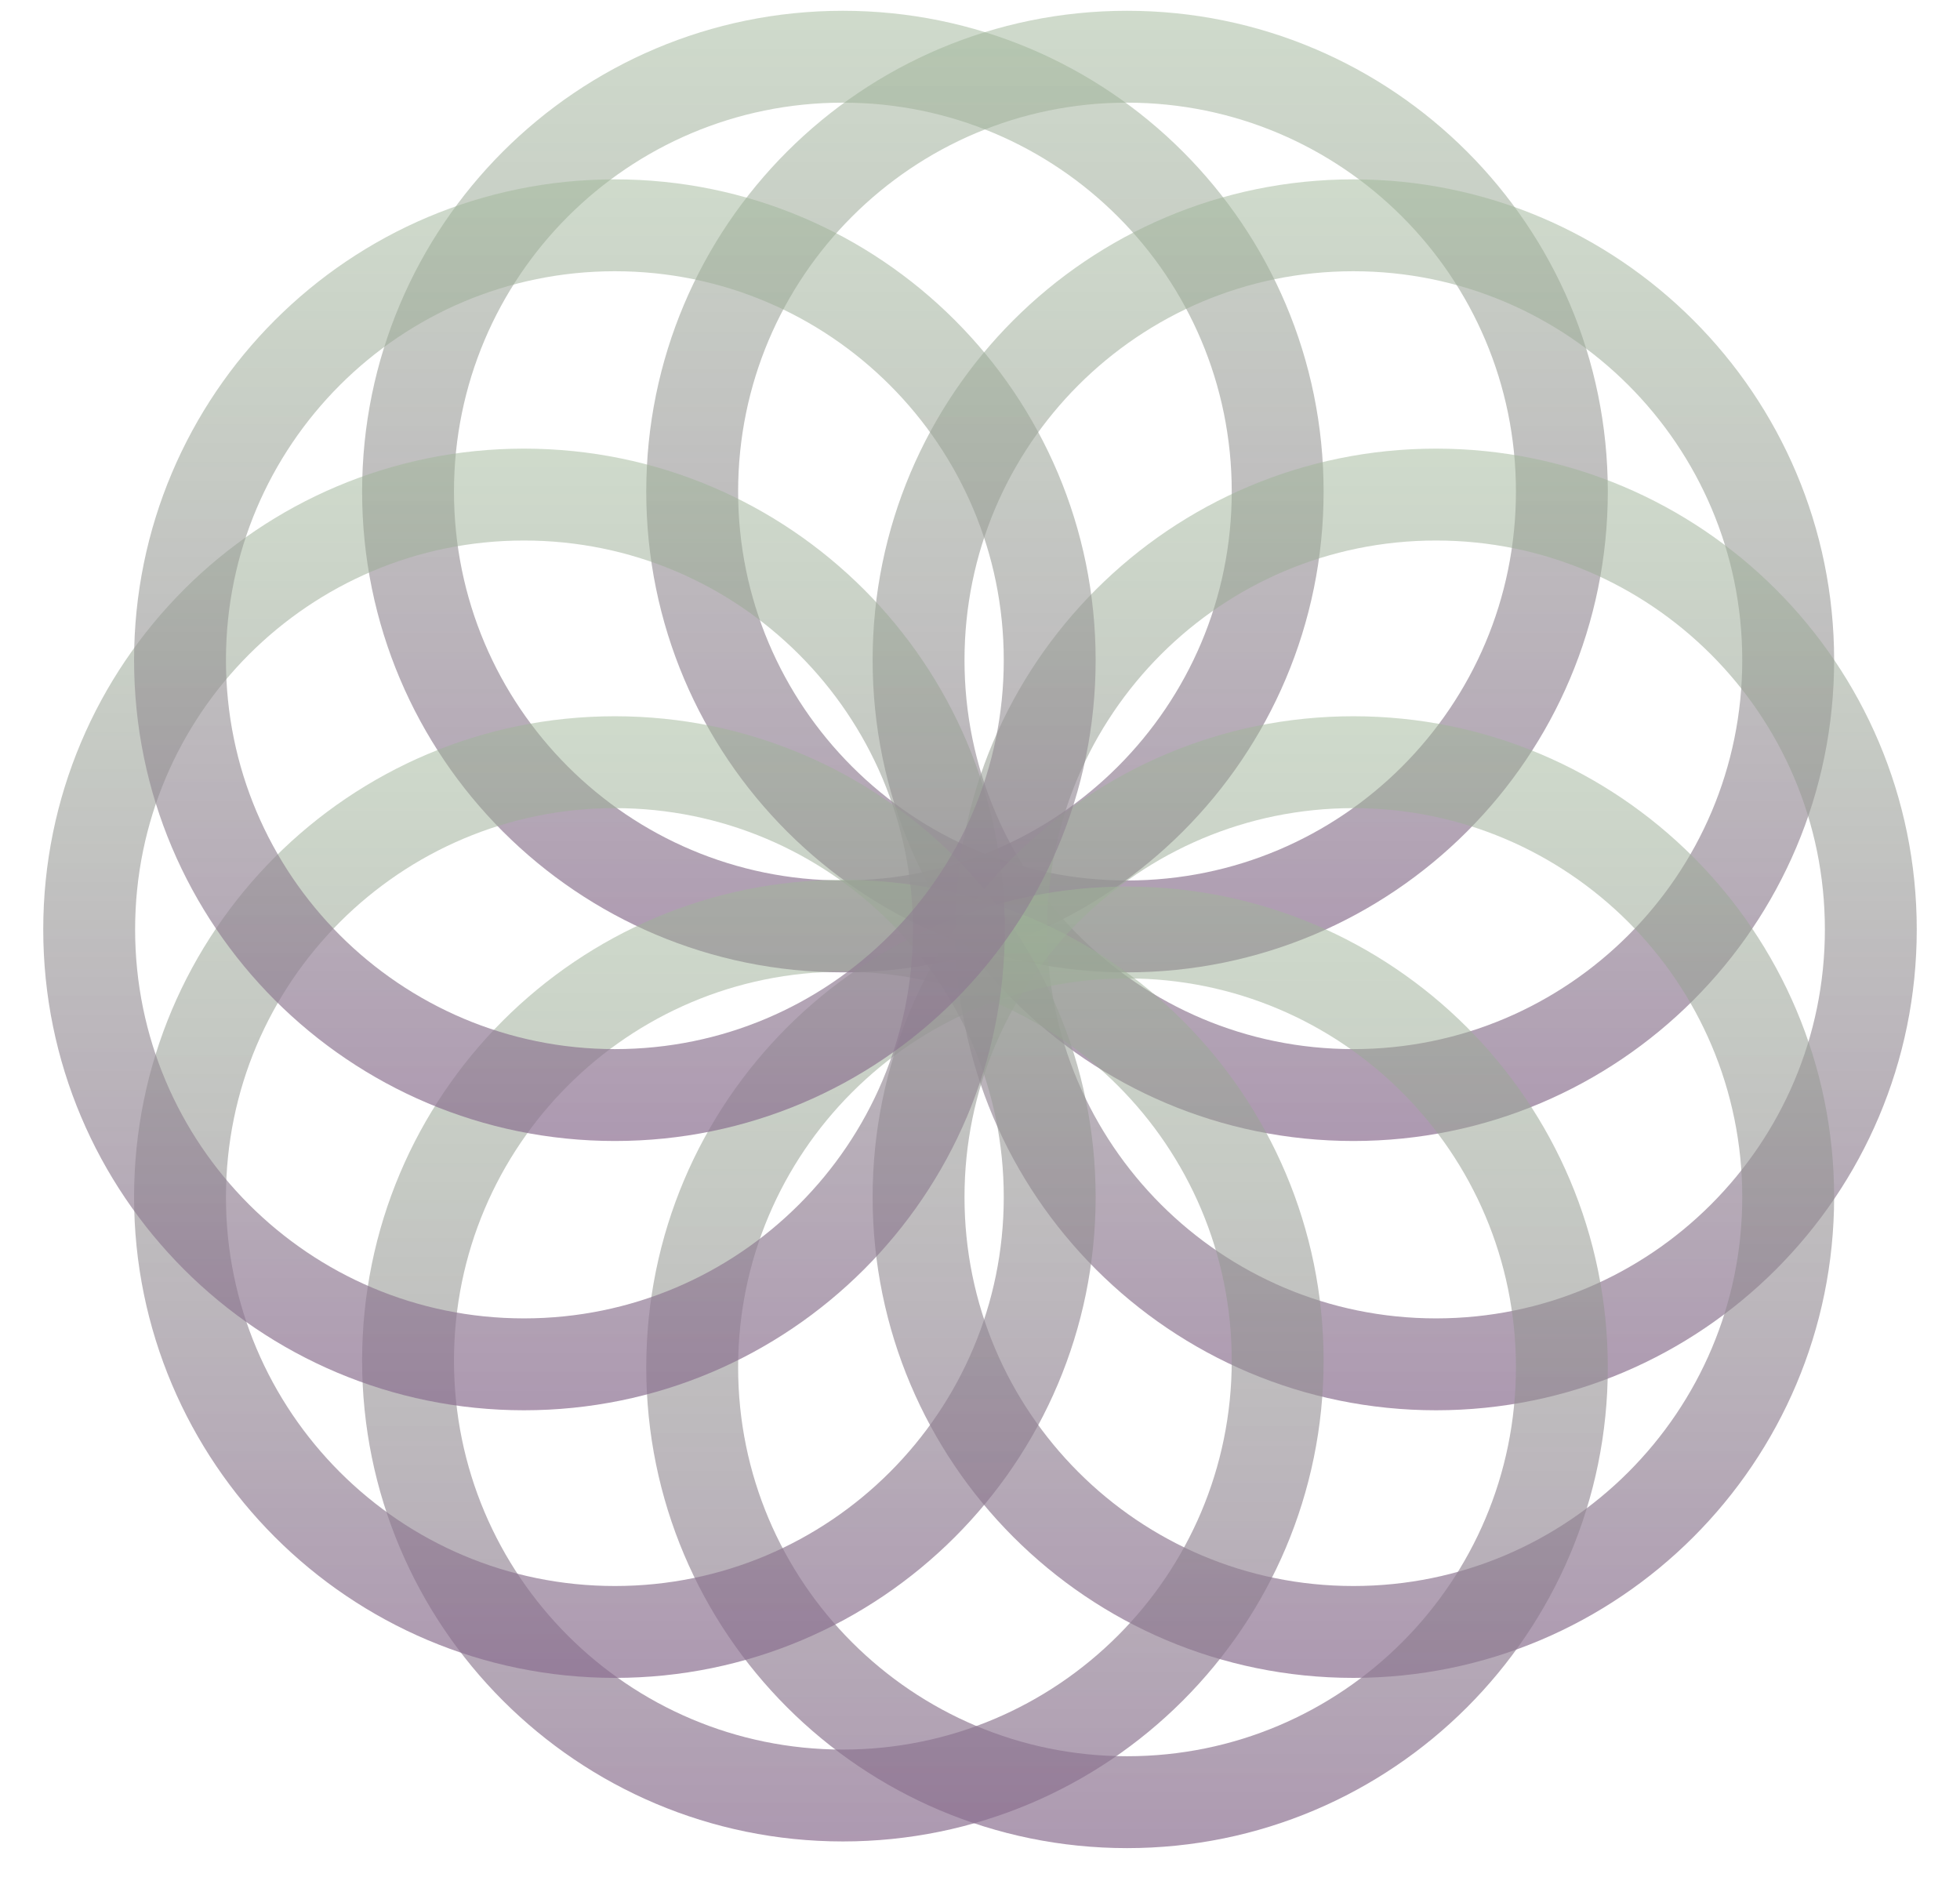 <svg width="32" height="31" viewBox="0 0 32 31" fill="none" xmlns="http://www.w3.org/2000/svg">
<path d="M20.86 8.025C20.86 11.946 17.682 15.124 13.761 15.124C9.84 15.124 6.662 11.946 6.662 8.025C6.662 4.104 9.84 0.926 13.761 0.926C17.682 0.926 20.86 4.104 20.86 8.025Z" stroke="url(#paint0_linear_12509_21440)" stroke-width="1.5"/>
<path d="M25.5 8.025C25.5 11.946 22.322 15.124 18.401 15.124C14.48 15.124 11.301 11.946 11.301 8.025C11.301 4.104 14.48 0.926 18.401 0.926C22.322 0.926 25.5 4.104 25.5 8.025Z" stroke="url(#paint1_linear_12509_21440)" stroke-width="1.5"/>
<path d="M29.195 10.777C29.195 14.698 26.017 17.877 22.096 17.877C18.175 17.877 14.997 14.698 14.997 10.777C14.997 6.856 18.175 3.678 22.096 3.678C26.017 3.678 29.195 6.856 29.195 10.777Z" stroke="url(#paint2_linear_12509_21440)" stroke-width="1.5"/>
<path d="M30.544 15.174C30.544 19.095 27.366 22.273 23.445 22.273C19.524 22.273 16.345 19.095 16.345 15.174C16.345 11.253 19.524 8.074 23.445 8.074C27.366 8.074 30.544 11.253 30.544 15.174Z" stroke="url(#paint3_linear_12509_21440)" stroke-width="1.5"/>
<path d="M29.195 19.543C29.195 23.464 26.017 26.642 22.096 26.642C18.175 26.642 14.997 23.464 14.997 19.543C14.997 15.622 18.175 12.443 22.096 12.443C26.017 12.443 29.195 15.622 29.195 19.543Z" stroke="url(#paint4_linear_12509_21440)" stroke-width="1.5"/>
<path d="M25.5 22.322C25.5 26.243 22.322 29.421 18.401 29.421C14.48 29.421 11.301 26.243 11.301 22.322C11.301 18.401 14.48 15.223 18.401 15.223C22.322 15.223 25.5 18.401 25.5 22.322Z" stroke="url(#paint5_linear_12509_21440)" stroke-width="1.5"/>
<path d="M20.86 22.213C20.86 26.134 17.682 29.312 13.761 29.312C9.84 29.312 6.662 26.134 6.662 22.213C6.662 18.292 9.84 15.113 13.761 15.113C17.682 15.113 20.86 18.292 20.86 22.213Z" stroke="url(#paint6_linear_12509_21440)" stroke-width="1.5"/>
<path d="M17.138 19.543C17.138 23.464 13.96 26.642 10.039 26.642C6.118 26.642 2.939 23.464 2.939 19.543C2.939 15.622 6.118 12.443 10.039 12.443C13.96 12.443 17.138 15.622 17.138 19.543Z" stroke="url(#paint7_linear_12509_21440)" stroke-width="1.5"/>
<path d="M15.655 15.174C15.655 19.095 12.476 22.273 8.555 22.273C4.634 22.273 1.456 19.095 1.456 15.174C1.456 11.253 4.634 8.074 8.555 8.074C12.476 8.074 15.655 11.253 15.655 15.174Z" stroke="url(#paint8_linear_12509_21440)" stroke-width="1.5"/>
<path d="M17.138 10.777C17.138 14.698 13.96 17.877 10.039 17.877C6.118 17.877 2.939 14.698 2.939 10.777C2.939 6.856 6.118 3.678 10.039 3.678C13.96 3.678 17.138 6.856 17.138 10.777Z" stroke="url(#paint9_linear_12509_21440)" stroke-width="1.5"/>
<defs>
<linearGradient id="paint0_linear_12509_21440" x1="13.761" y1="0.176" x2="13.761" y2="15.874" gradientUnits="userSpaceOnUse">
<stop stop-color="#9FB798" stop-opacity="0.5"/>
<stop offset="1" stop-color="#8A6D8F" stop-opacity="0.7"/>
</linearGradient>
<linearGradient id="paint1_linear_12509_21440" x1="18.401" y1="0.176" x2="18.401" y2="15.874" gradientUnits="userSpaceOnUse">
<stop stop-color="#9FB798" stop-opacity="0.5"/>
<stop offset="1" stop-color="#8A6D8F" stop-opacity="0.7"/>
</linearGradient>
<linearGradient id="paint2_linear_12509_21440" x1="22.096" y1="2.928" x2="22.096" y2="18.627" gradientUnits="userSpaceOnUse">
<stop stop-color="#9FB798" stop-opacity="0.5"/>
<stop offset="1" stop-color="#8A6D8F" stop-opacity="0.7"/>
</linearGradient>
<linearGradient id="paint3_linear_12509_21440" x1="23.445" y1="7.324" x2="23.445" y2="23.023" gradientUnits="userSpaceOnUse">
<stop stop-color="#9FB798" stop-opacity="0.5"/>
<stop offset="1" stop-color="#8A6D8F" stop-opacity="0.7"/>
</linearGradient>
<linearGradient id="paint4_linear_12509_21440" x1="22.096" y1="11.693" x2="22.096" y2="27.392" gradientUnits="userSpaceOnUse">
<stop stop-color="#9FB798" stop-opacity="0.5"/>
<stop offset="1" stop-color="#8A6D8F" stop-opacity="0.7"/>
</linearGradient>
<linearGradient id="paint5_linear_12509_21440" x1="18.401" y1="14.473" x2="18.401" y2="30.171" gradientUnits="userSpaceOnUse">
<stop stop-color="#9FB798" stop-opacity="0.5"/>
<stop offset="1" stop-color="#8A6D8F" stop-opacity="0.7"/>
</linearGradient>
<linearGradient id="paint6_linear_12509_21440" x1="13.761" y1="14.363" x2="13.761" y2="30.062" gradientUnits="userSpaceOnUse">
<stop stop-color="#9FB798" stop-opacity="0.5"/>
<stop offset="1" stop-color="#8A6D8F" stop-opacity="0.7"/>
</linearGradient>
<linearGradient id="paint7_linear_12509_21440" x1="10.039" y1="11.693" x2="10.039" y2="27.392" gradientUnits="userSpaceOnUse">
<stop stop-color="#9FB798" stop-opacity="0.5"/>
<stop offset="1" stop-color="#8A6D8F" stop-opacity="0.7"/>
</linearGradient>
<linearGradient id="paint8_linear_12509_21440" x1="8.555" y1="7.324" x2="8.555" y2="23.023" gradientUnits="userSpaceOnUse">
<stop stop-color="#9FB798" stop-opacity="0.5"/>
<stop offset="1" stop-color="#8A6D8F" stop-opacity="0.7"/>
</linearGradient>
<linearGradient id="paint9_linear_12509_21440" x1="10.039" y1="2.928" x2="10.039" y2="18.627" gradientUnits="userSpaceOnUse">
<stop stop-color="#9FB798" stop-opacity="0.5"/>
<stop offset="1" stop-color="#8A6D8F" stop-opacity="0.7"/>
</linearGradient>
</defs>
</svg>
